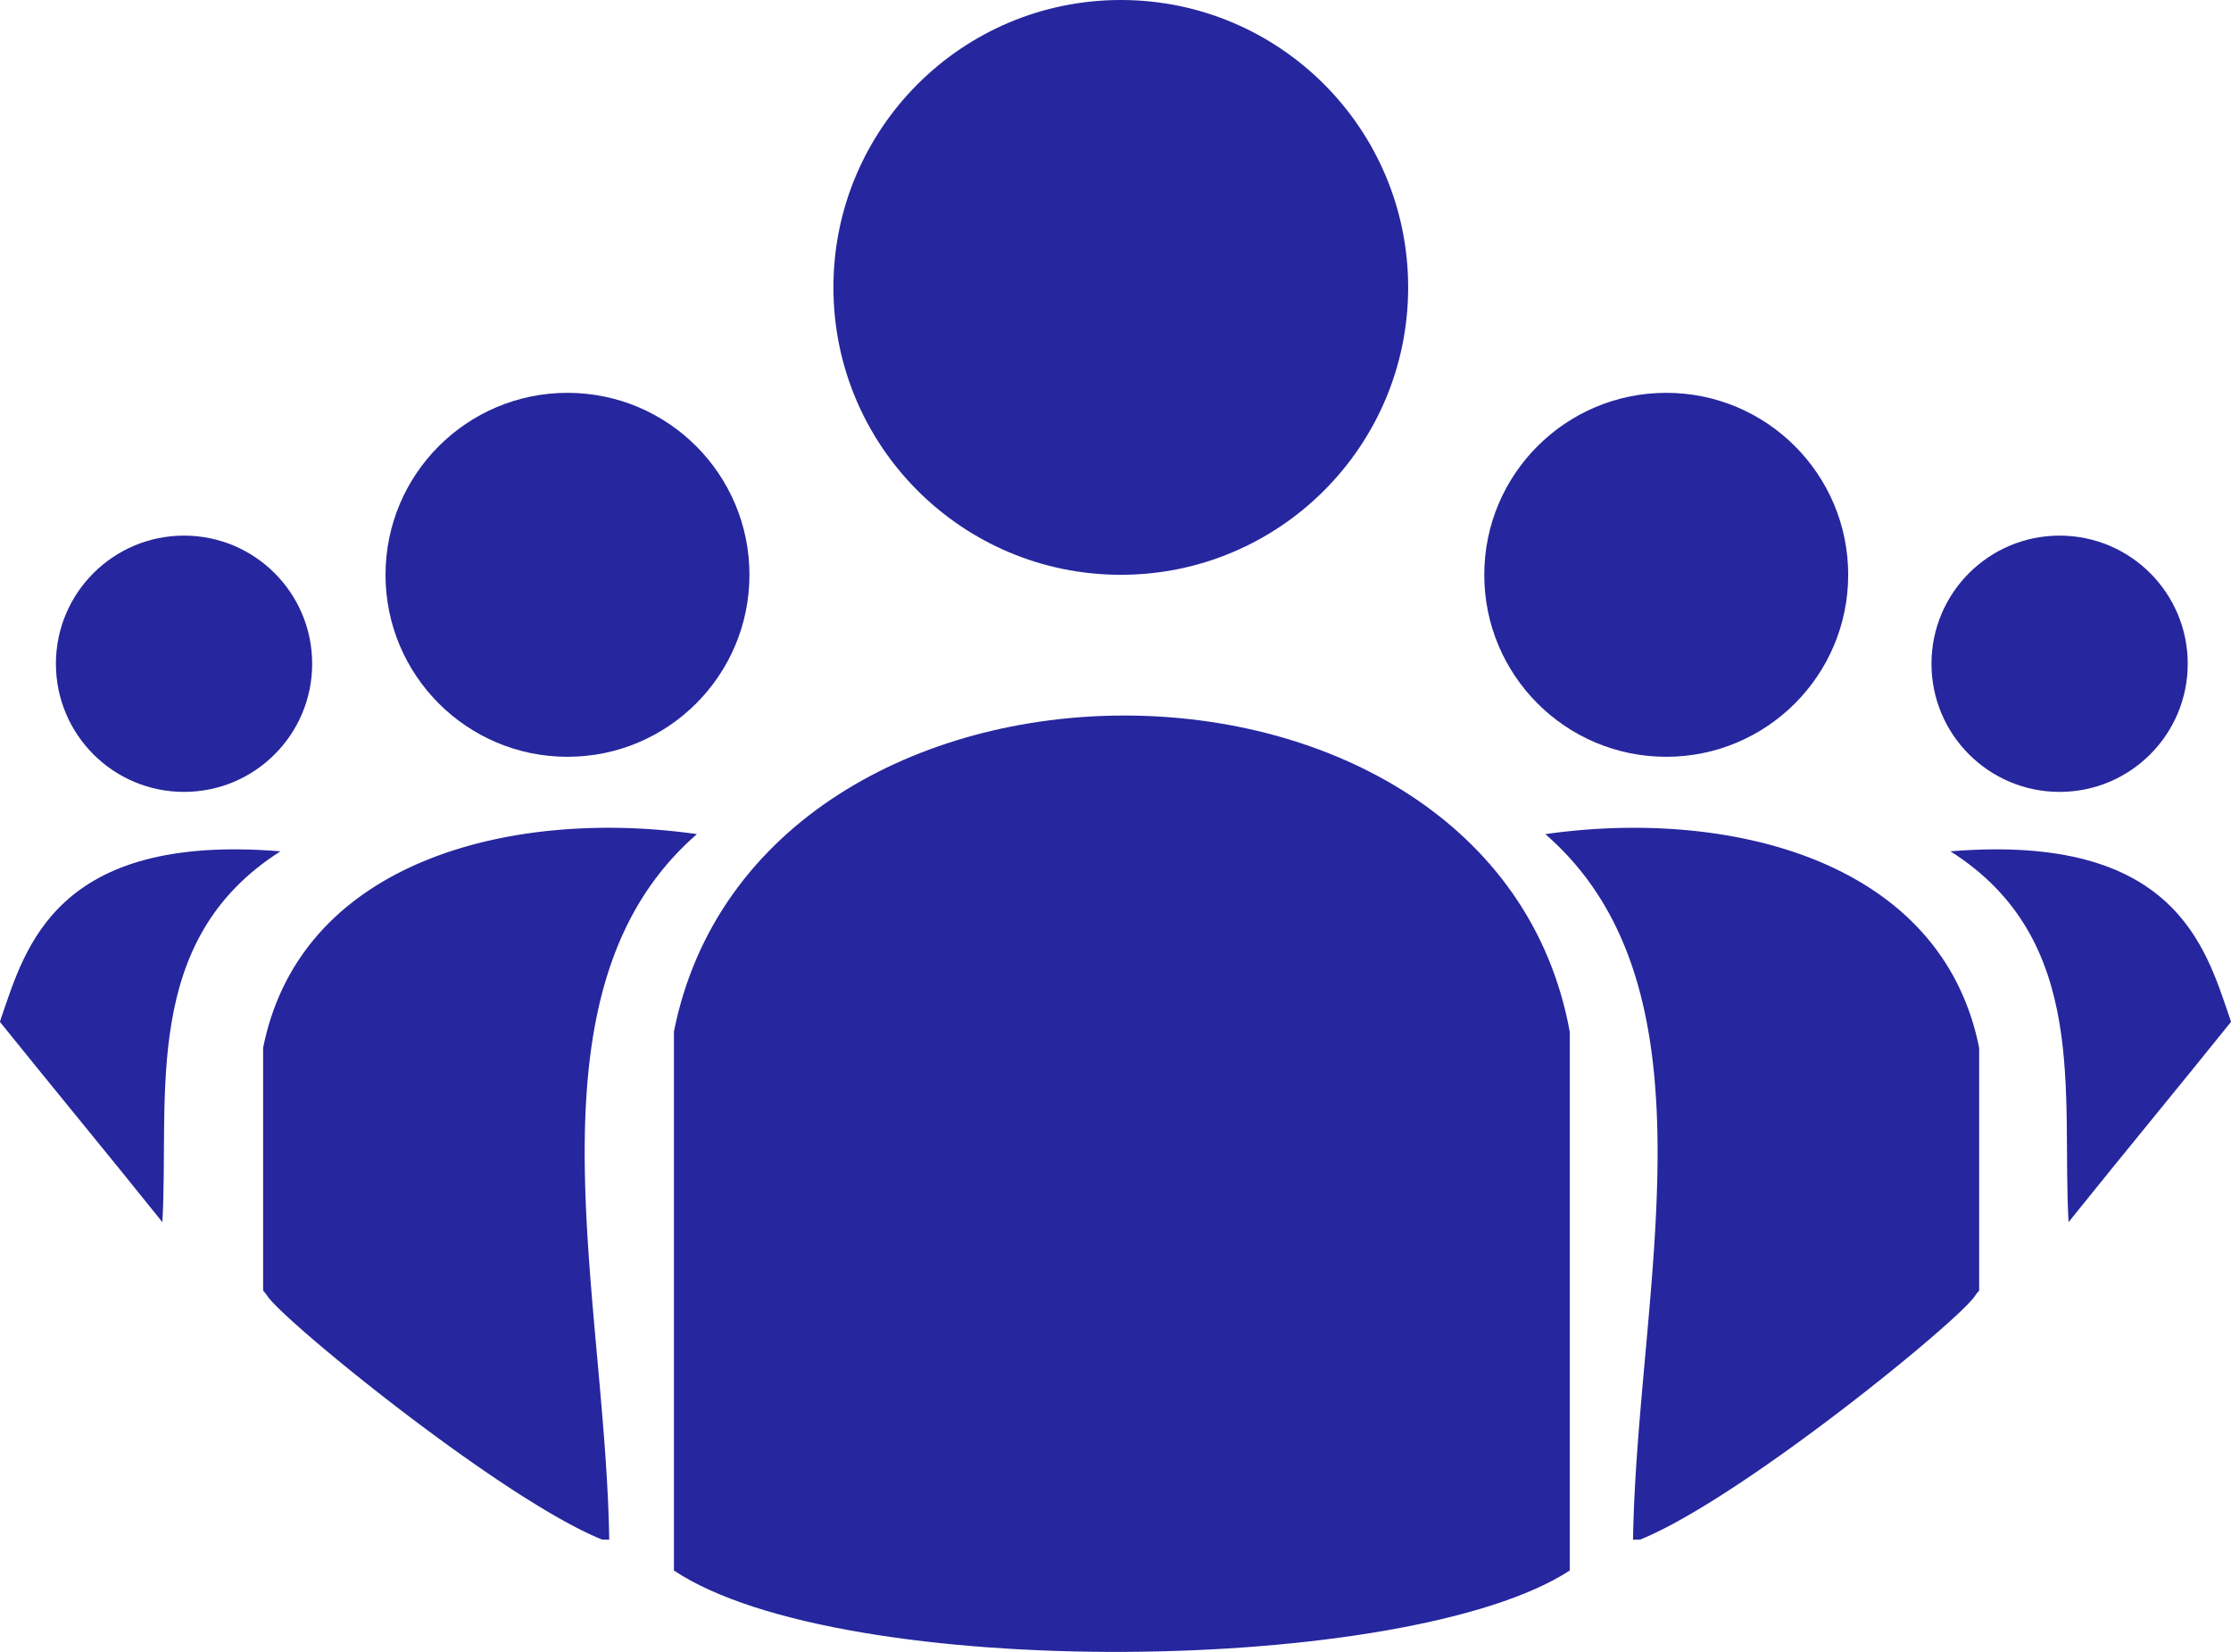 <svg xmlns="http://www.w3.org/2000/svg" width="119.31" height="88.333" viewBox="0 0 119.31 88.333"><g id="Group_47" data-name="Group 47" transform="translate(-1070.318 423.354)"><circle id="Ellipse_24" data-name="Ellipse 24" cx="15.368" cy="15.368" r="15.368" transform="translate(1114.888 -423.354)" fill="#26269e"></circle><circle id="Ellipse_25" data-name="Ellipse 25" cx="9.731" cy="9.731" r="9.731" transform="translate(1149.694 -402.348)" fill="#26269e"></circle><circle id="Ellipse_26" data-name="Ellipse 26" cx="9.731" cy="9.731" r="9.731" transform="translate(1090.935 -402.348)" fill="#26269e"></circle><circle id="Ellipse_27" data-name="Ellipse 27" cx="6.852" cy="6.852" r="6.852" transform="translate(1173.61 -394.713)" fill="#26269e"></circle><circle id="Ellipse_28" data-name="Ellipse 28" cx="6.852" cy="6.852" r="6.852" transform="translate(1073.308 -394.713)" fill="#26269e"></circle><path id="Path_269" data-name="Path 269" d="M1166.615-275.4c8.982,5.988,39.3,5.614,47.906,0v-28.818c-4.117-22.534-43.414-22.534-47.906,0Z" transform="translate(-60.257 -63.974)" fill="#26269e"></path><path id="Path_270" data-name="Path 270" d="M1126.048-267.024c.128,0,.255.006.383.007-.211-13.319-4.853-29.436,4.69-37.729-9.663-1.384-21.175,1.281-23.2,11.431v12.977a2.611,2.611,0,0,1,.227.289C1109.072-278.663,1120.678-269.2,1126.048-267.024Z" transform="translate(-23.532 -74.005)" fill="#26269e"></path><path id="Path_271" data-name="Path 271" d="M1079-282.071c.389-6.754-1.185-15.074,6.317-19.827-12.014-.985-13.636,5.145-14.926,8.875-.028.081-.051.163-.078.244C1073.195-289.2,1076.128-285.656,1079-282.071Z" transform="translate(0 -75.933)" fill="#26269e"></path><path id="Path_272" data-name="Path 272" d="M1296.2-267.021c-.128,0-.255.006-.383.007.211-13.319,4.854-29.436-4.69-37.729,9.663-1.384,21.174,1.28,23.2,11.431v12.977a2.526,2.526,0,0,0-.227.289C1313.174-278.661,1301.567-269.194,1296.2-267.021Z" transform="translate(-138.167 -74.007)" fill="#26269e"></path><path id="Path_273" data-name="Path 273" d="M1355.335-282.071c-.389-6.754,1.185-15.074-6.317-19.827,12.014-.985,13.636,5.145,14.926,8.875.028.081.051.163.078.244C1361.144-289.2,1358.211-285.656,1355.335-282.071Z" transform="translate(-174.393 -75.933)" fill="#26269e"></path></g></svg>